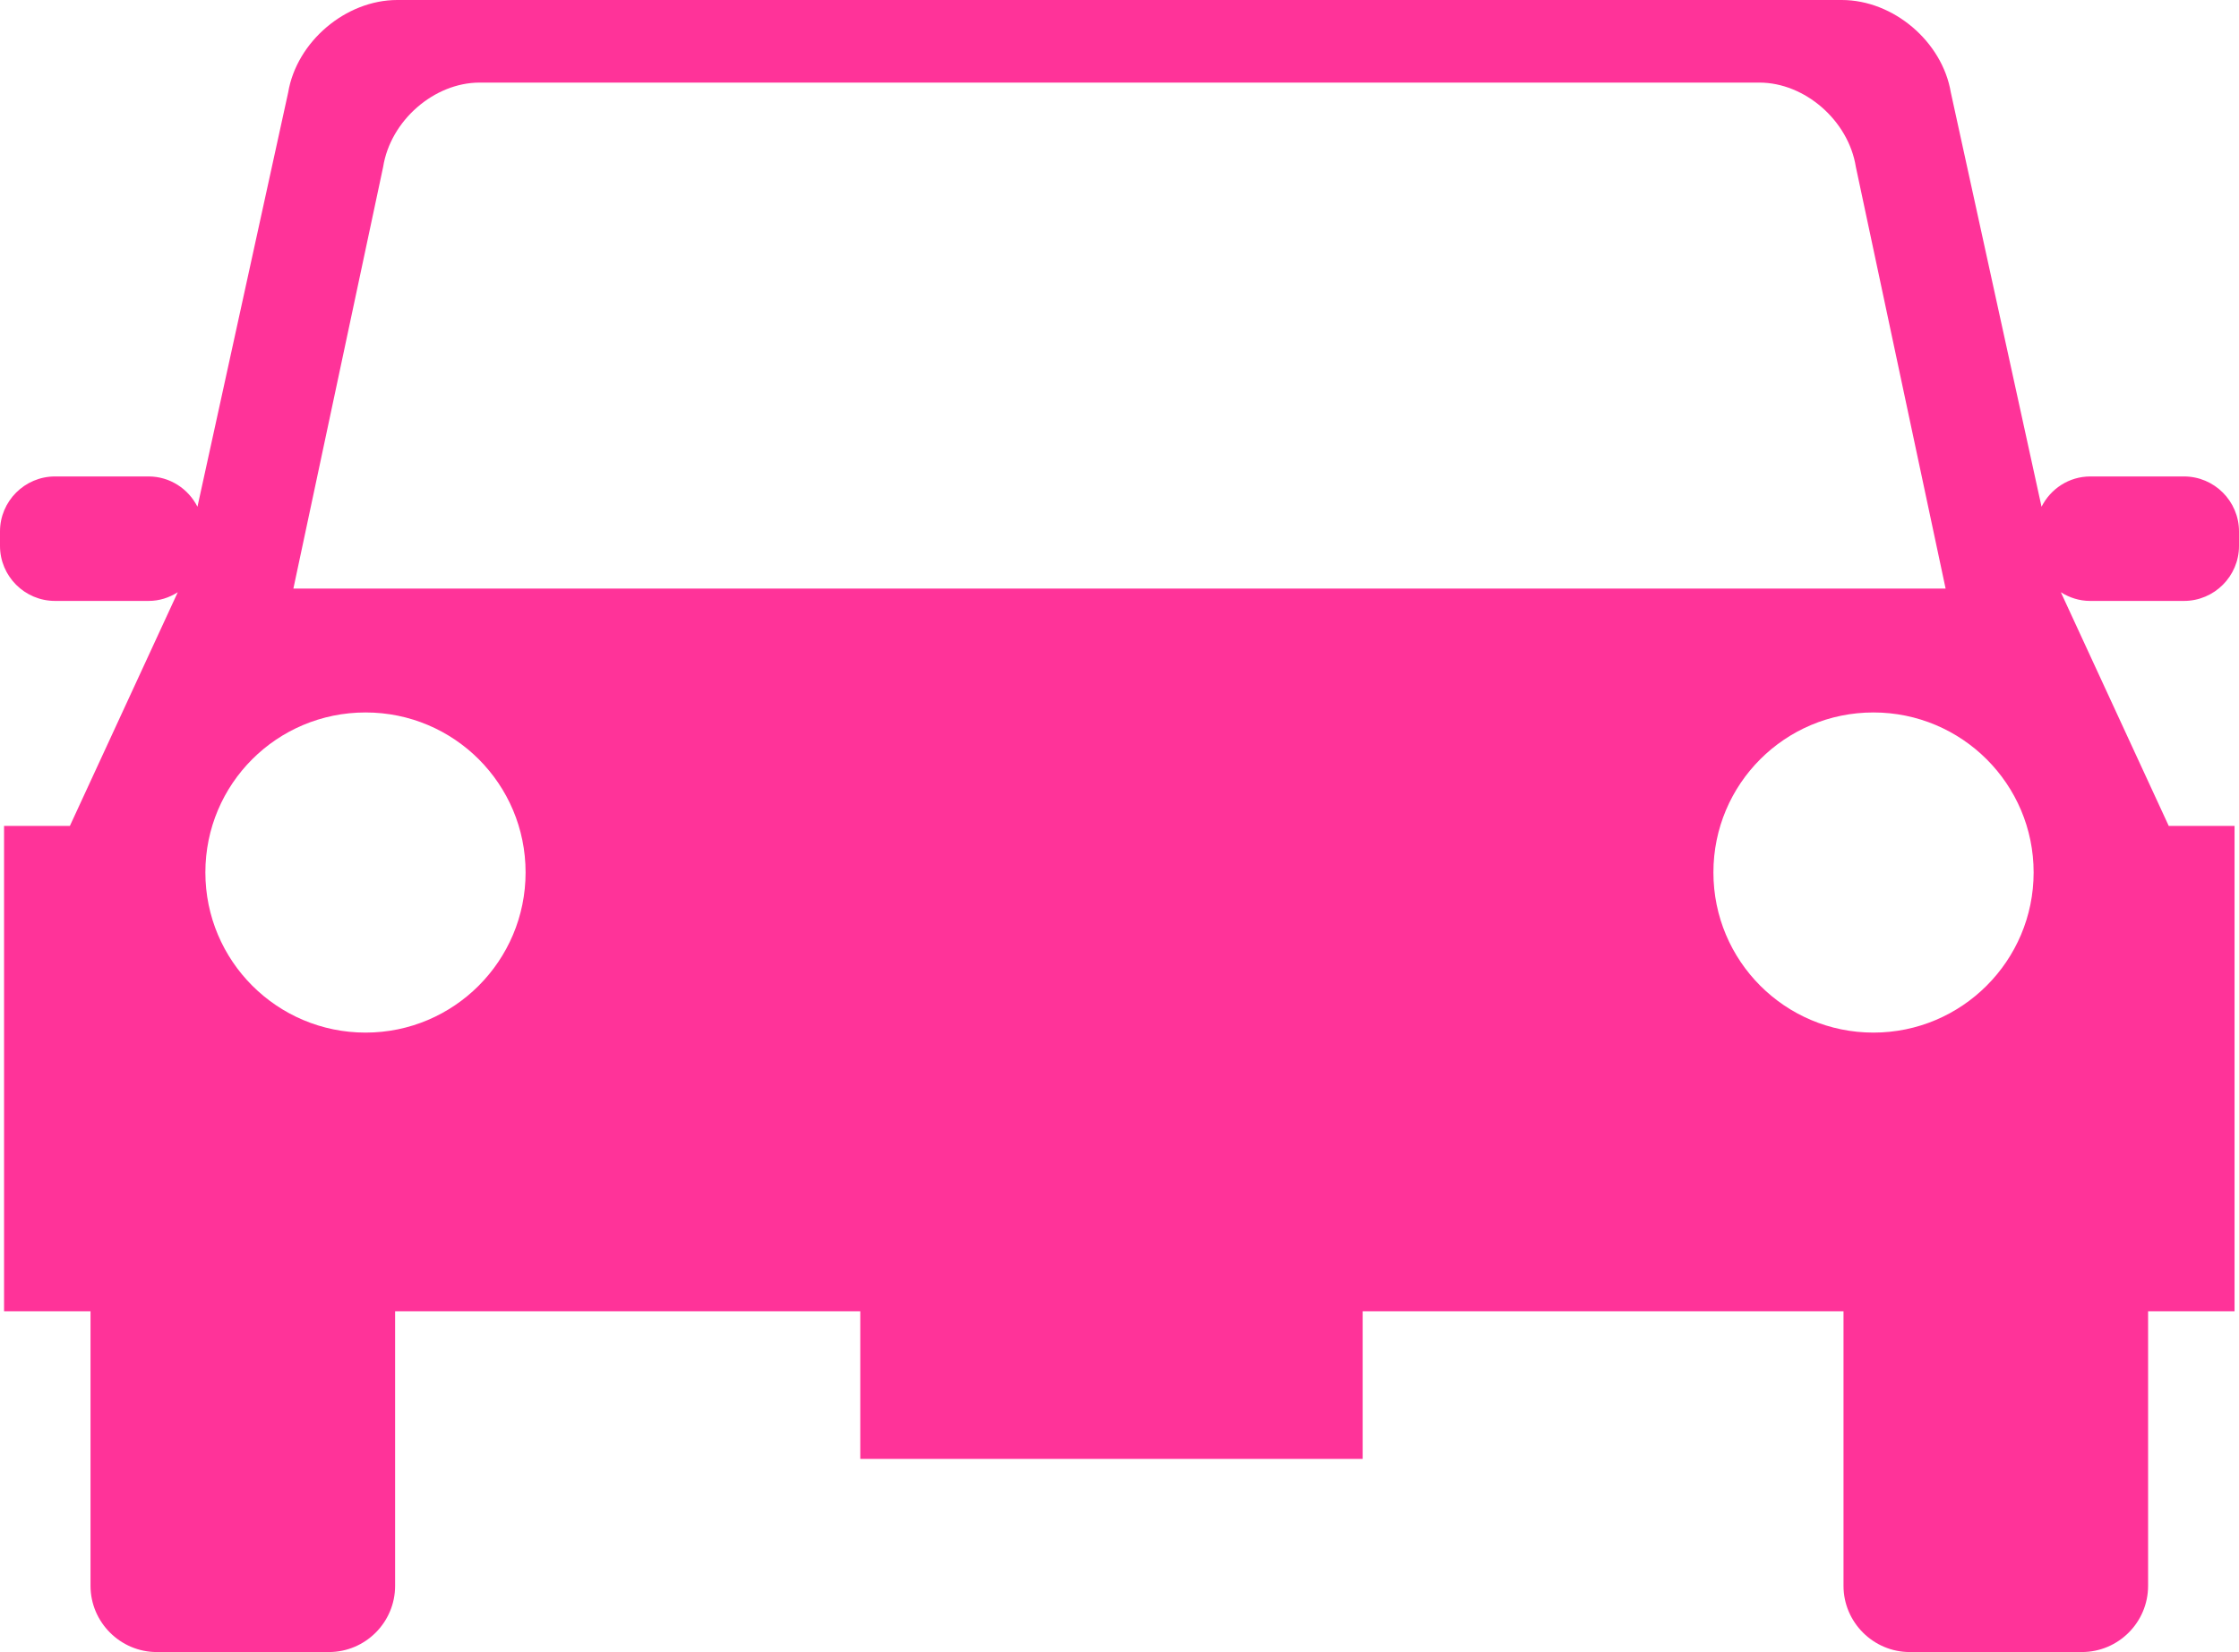 <?xml version="1.0" encoding="UTF-8"?>
<svg id="_レイヤー_2" data-name="レイヤー 2" xmlns="http://www.w3.org/2000/svg" viewBox="0 0 116 85.62">
  <defs>
    <style>
      .cls-1 {
        fill: #f39;
      }
    </style>
  </defs>
  <g id="_画像" data-name="画像">
    <path class="cls-1" d="M113.15,31.14c1.57,0,2.85-1.28,2.85-2.85v-.75c0-1.57-1.28-2.85-2.85-2.85h-4.85c-1.11,0-2.06.64-2.53,1.57l-4.7-21.47c-.44-2.63-2.97-4.79-5.65-4.79H20.58c-2.67,0-5.21,2.16-5.65,4.79l-4.7,21.47c-.47-.93-1.43-1.57-2.53-1.57H2.85c-1.57,0-2.85,1.28-2.85,2.85v.75c0,1.57,1.28,2.85,2.85,2.85h4.85c.56,0,1.07-.17,1.51-.45l-5.59,12.11H.21v25.15h4.48v14.23c0,1.89,1.55,3.43,3.43,3.43h8.92c1.89,0,3.43-1.54,3.43-3.43v-14.23h24.1v7.65h26.03v-7.65h24.91v14.23c0,1.89,1.55,3.43,3.43,3.43h8.92c1.89,0,3.43-1.54,3.43-3.43v-14.23h4.48v-25.15h-3.41l-5.59-12.11c.44.28.96.45,1.51.45h4.85ZM18.94,53.51c-4.58,0-8.3-3.71-8.3-8.3s3.71-8.29,8.3-8.29,8.29,3.71,8.29,8.29-3.71,8.3-8.29,8.3ZM15.2,30.5l4.65-21.85c.38-2.4,2.64-4.37,5-4.37h66.3c2.36,0,4.62,1.97,5,4.37l4.65,21.85H15.2ZM97.06,53.51c-4.58,0-8.29-3.71-8.29-8.3s3.71-8.29,8.29-8.29,8.3,3.71,8.3,8.29-3.72,8.3-8.3,8.3Z"/>
  </g>
</svg>